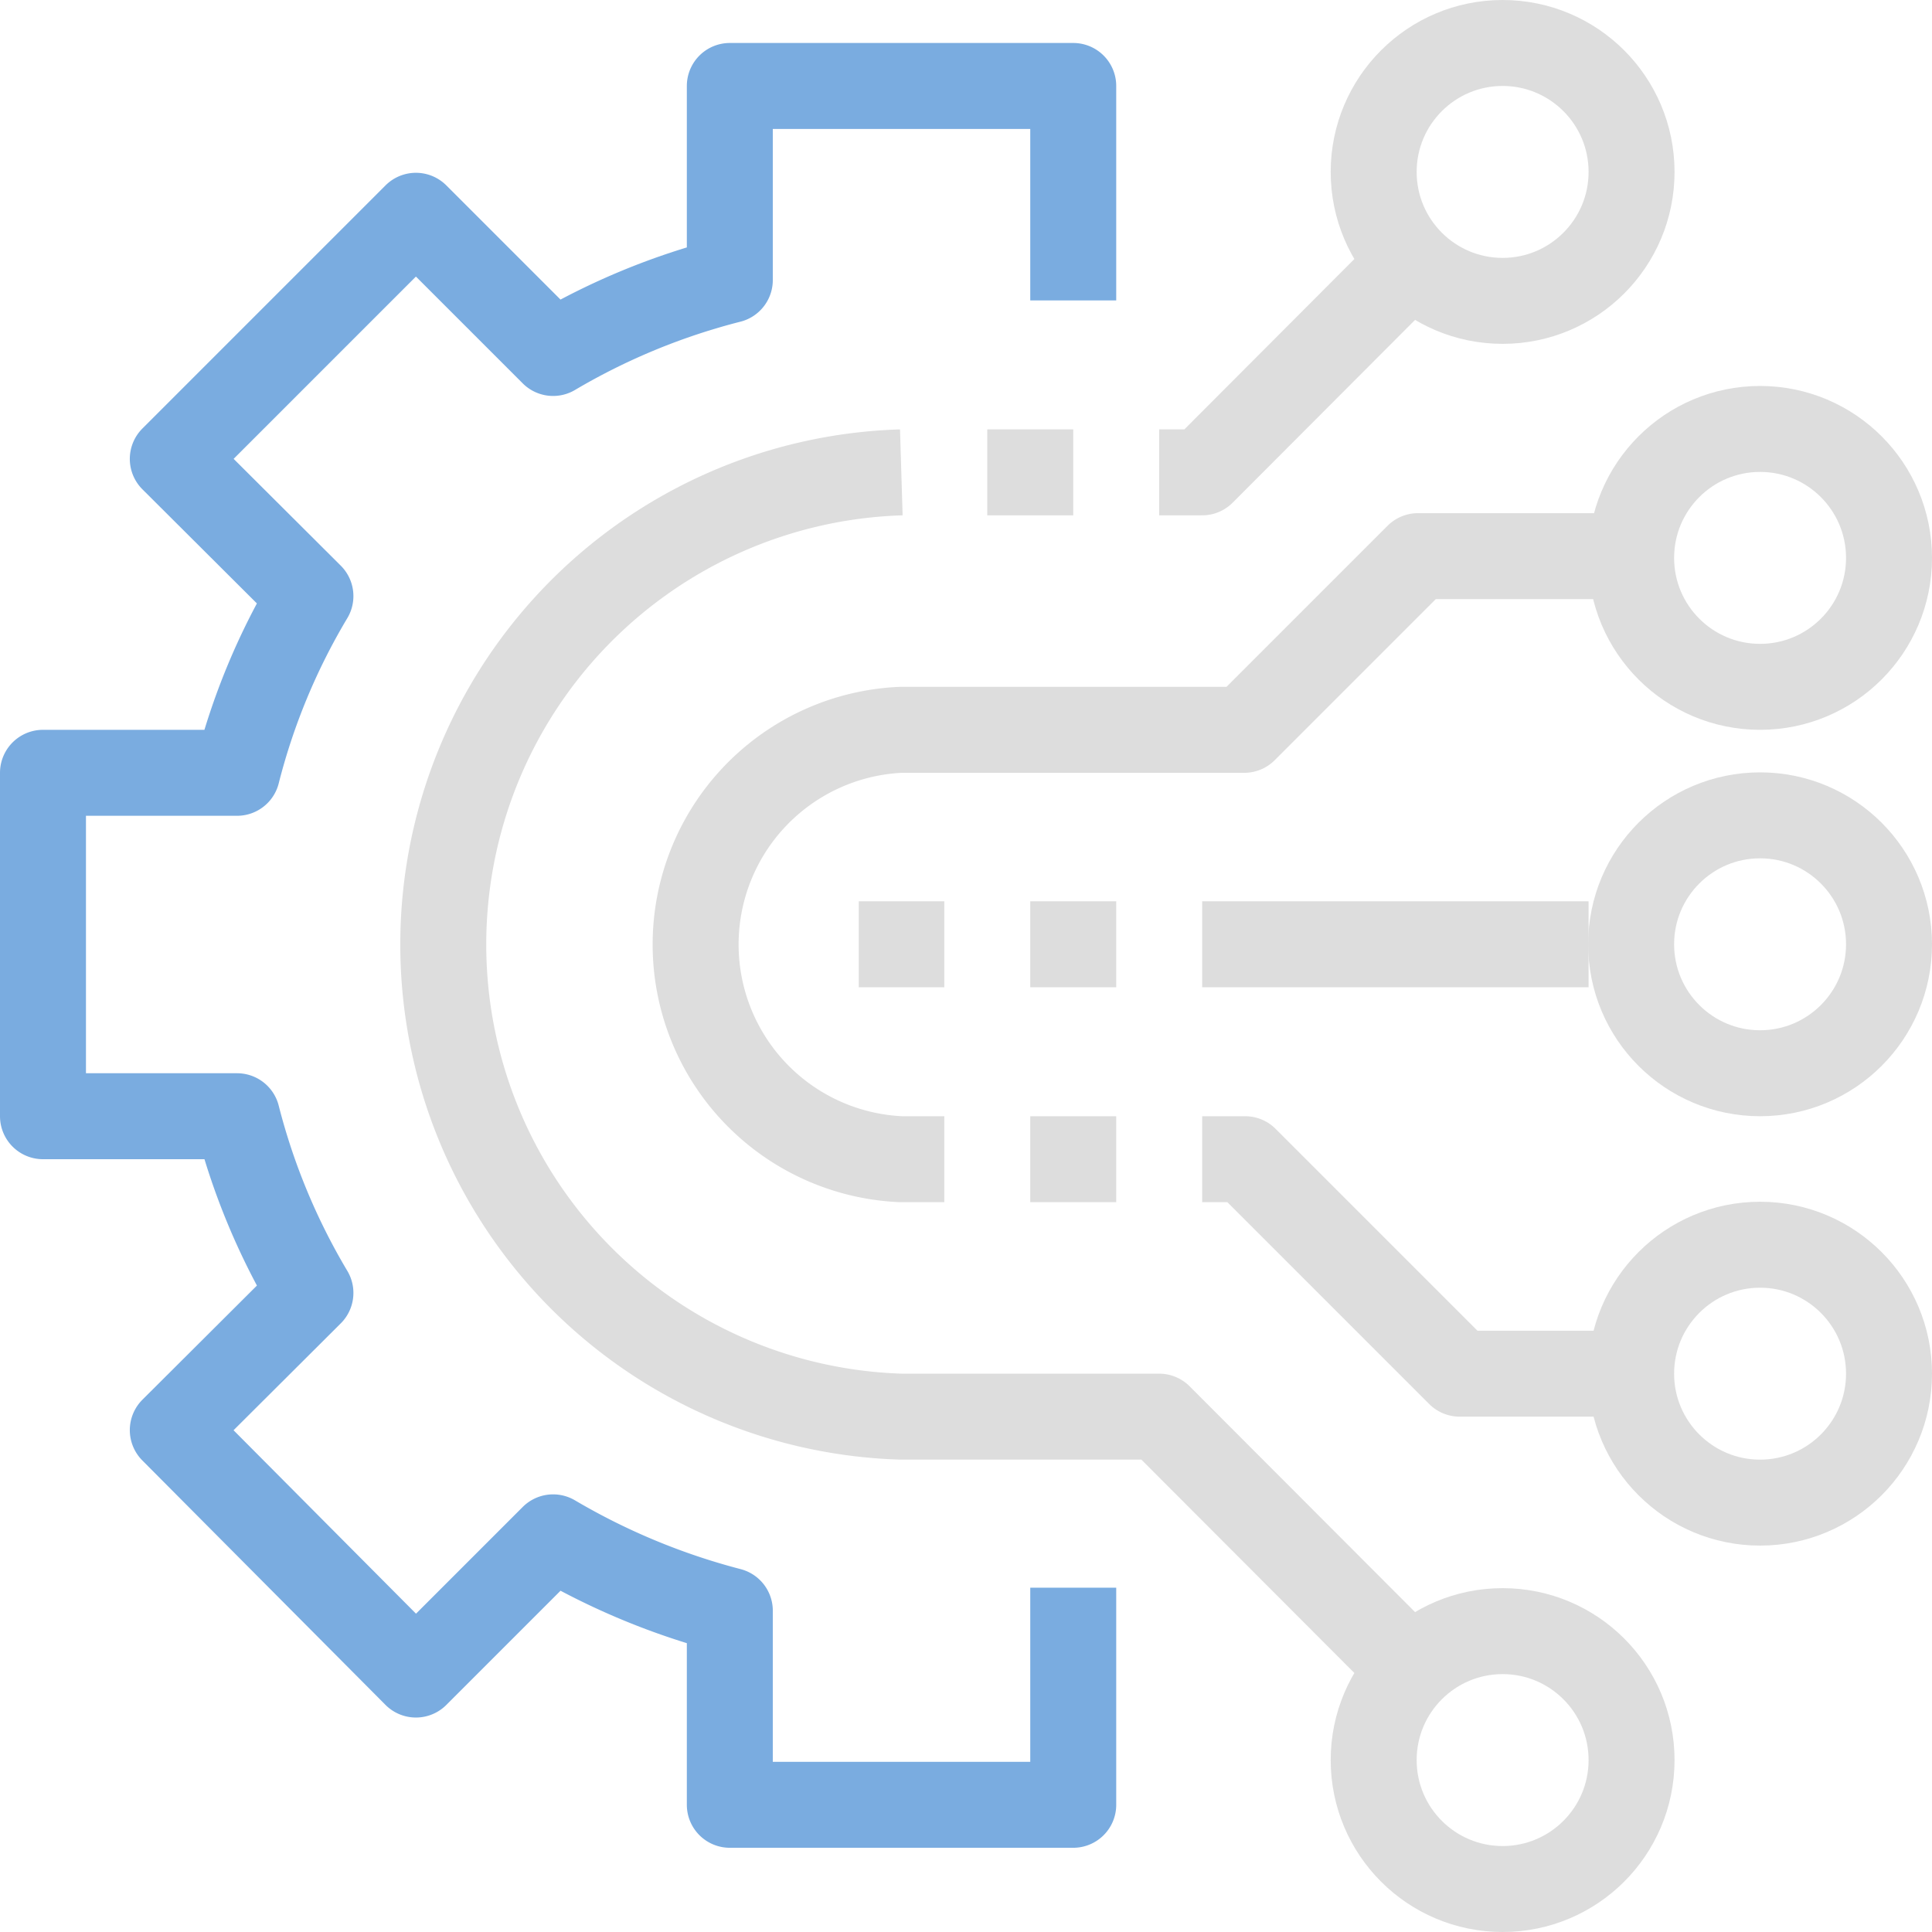 <svg id="Ebene_1" data-name="Ebene 1" xmlns="http://www.w3.org/2000/svg" viewBox="0 0 44.5 44.5"><defs><style>.cls-1,.cls-2{fill:none;stroke-linejoin:round;stroke-width:1.98px;}.cls-1{stroke:#7aace0;}.cls-2{stroke:#ddd;}</style></defs><title>icon-4</title><path class="cls-1" d="M30.82,7.35V2.41H22.91V6.88a15.53,15.53,0,0,0-4.07,1.68L15.68,5.4,10.08,11l3.17,3.16a15.22,15.22,0,0,0-1.69,4.07H7.09v7.91h4.47a15.35,15.35,0,0,0,1.69,4.07l-3.17,3.16L15.68,39l3.16-3.16a15.9,15.9,0,0,0,4.07,1.69V42h7.91V37" transform="translate(-6.1 -0.43)"/><polyline class="cls-2" points="26.7 10.88 27.69 10.88 32.63 5.93"/><path class="cls-2" d="M38.73,39,32.8,33.06H26.86a10.88,10.88,0,0,1,0-21.75" transform="translate(-6.1 -0.43)"/><path class="cls-2" d="M27.85,27.13h-1a4.95,4.95,0,0,1,0-9.89h7.91l4-4h4.94" transform="translate(-6.1 -0.43)"/><polyline class="cls-2" points="37.58 31.64 33.62 31.64 28.68 26.7 27.69 26.7"/><circle class="cls-2" cx="34.61" cy="3.96" r="2.97"/><circle class="cls-2" cx="40.54" cy="12.85" r="2.97"/><circle class="cls-2" cx="40.54" cy="21.75" r="2.97"/><circle class="cls-2" cx="40.54" cy="31.64" r="2.97"/><circle class="cls-2" cx="34.61" cy="40.54" r="2.97"/><line class="cls-2" x1="27.69" y1="21.75" x2="36.59" y2="21.75"/><line class="cls-2" x1="19.78" y1="21.75" x2="21.75" y2="21.75"/><line class="cls-2" x1="23.73" y1="21.75" x2="25.71" y2="21.75"/><line class="cls-2" x1="23.73" y1="26.7" x2="25.71" y2="26.7"/><line class="cls-2" x1="22.74" y1="10.88" x2="24.72" y2="10.88"/></svg>